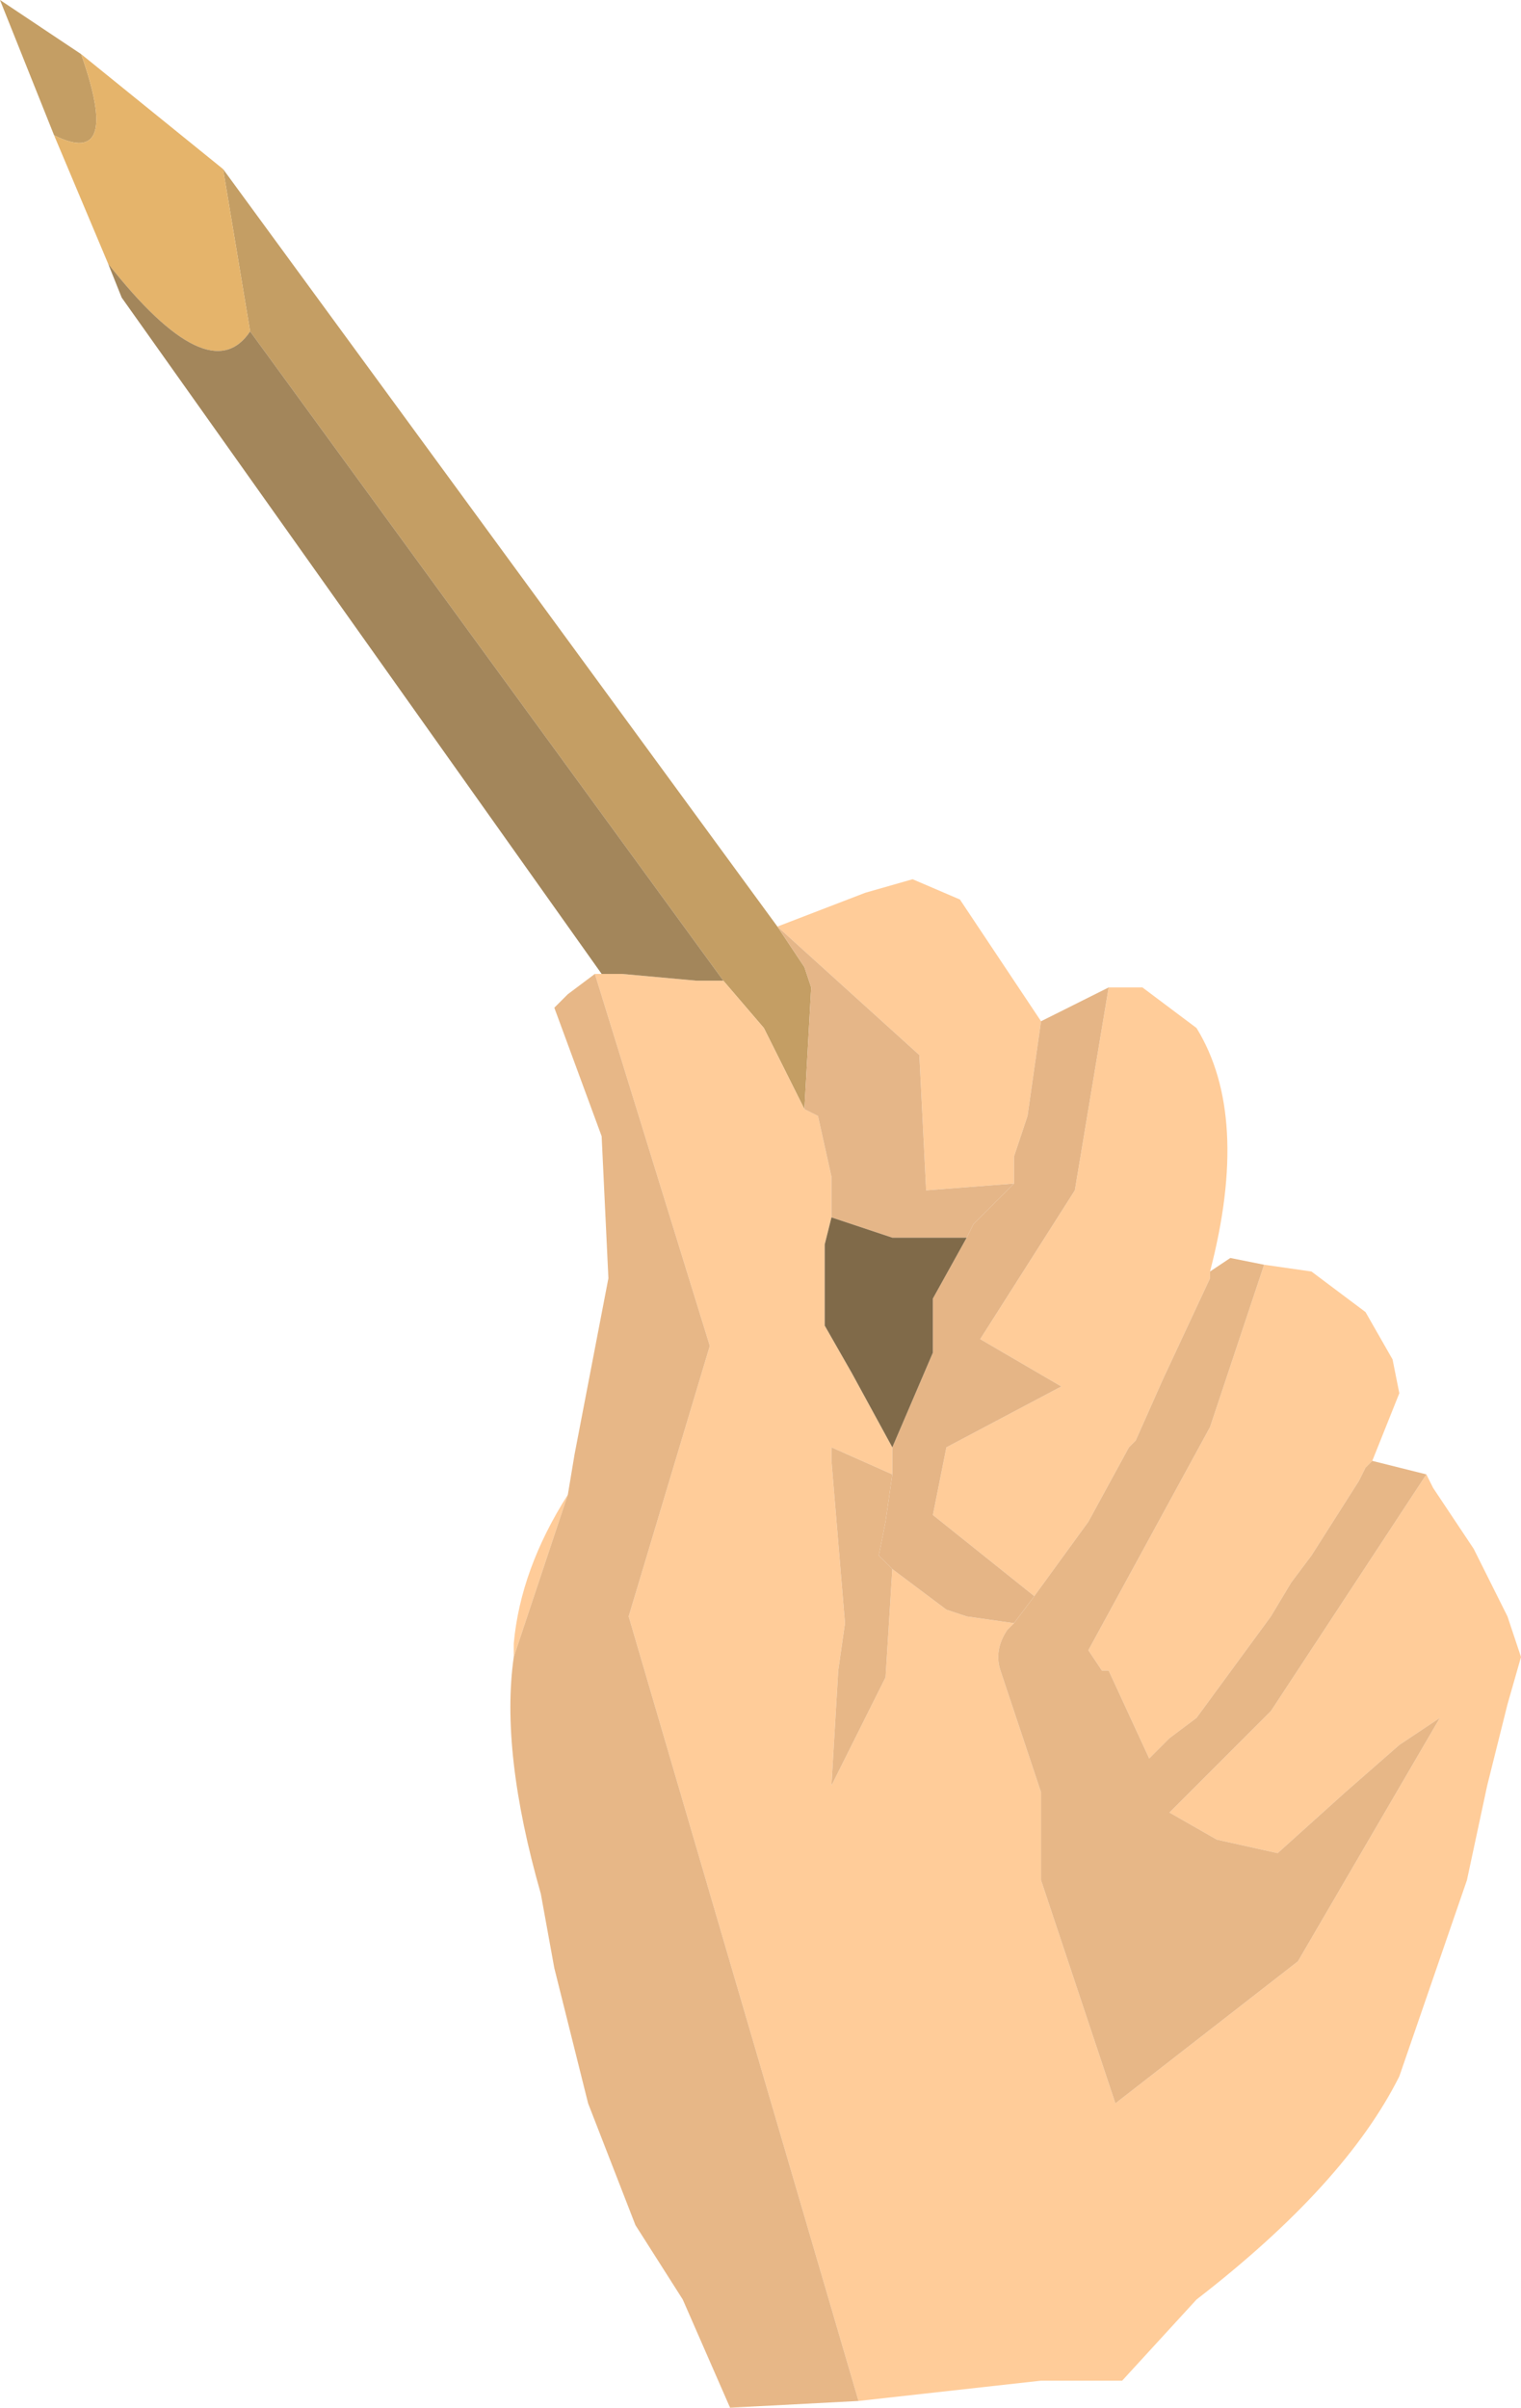 <?xml version="1.0" encoding="UTF-8" standalone="no"?>
<svg xmlns:xlink="http://www.w3.org/1999/xlink" height="17.8px" width="11.25px" xmlns="http://www.w3.org/2000/svg">
  <g transform="matrix(1.0, 0.0, 0.0, 1.0, -2.75, 0.8)">
    <path d="M3.15 0.2 L2.75 -0.8 3.35 -0.4 Q3.65 0.45 3.15 0.2 M4.4 0.45 L8.5 6.05 8.7 6.35 8.75 6.5 8.7 7.4 8.4 6.8 8.1 6.45 4.6 1.65 4.4 0.45" fill="#c49e64" fill-rule="evenodd" stroke="none"/>
    <path d="M8.5 6.05 L9.15 5.8 9.5 5.7 9.85 5.85 10.15 6.3 10.45 6.75 10.35 7.45 10.25 7.75 10.25 7.95 9.6 8.0 9.55 7.0 8.5 6.05 M10.95 6.5 L11.2 6.5 11.6 6.8 Q12.0 7.45 11.7 8.6 L11.7 8.65 11.35 9.4 11.15 9.85 11.1 9.9 10.8 10.45 10.4 11.0 9.65 10.4 9.75 9.9 10.6 9.45 10.0 9.1 10.7 8.0 10.95 6.5 M12.1 8.55 L12.45 8.6 12.85 8.9 13.05 9.25 13.1 9.5 12.9 10.0 12.85 10.05 12.8 10.15 12.45 10.7 12.3 10.9 12.15 11.15 11.6 11.9 11.4 12.05 11.25 12.2 10.95 11.55 10.9 11.55 10.8 11.4 11.7 9.75 12.1 8.55 M13.3 10.1 L13.35 10.2 13.65 10.65 13.9 11.15 14.0 11.45 13.9 11.8 13.75 12.4 13.6 13.1 13.1 14.55 Q12.7 15.35 11.6 16.2 L11.05 16.8 10.45 16.8 9.1 16.95 7.4 11.15 8.0 9.15 7.15 6.4 7.2 6.4 7.35 6.4 7.9 6.45 8.1 6.45 8.4 6.8 8.7 7.4 8.8 7.45 8.9 7.9 8.9 8.2 8.85 8.4 8.85 9.0 9.05 9.35 9.35 9.9 9.35 10.0 9.35 10.1 8.9 9.9 8.9 10.0 8.95 10.6 9.0 11.2 8.95 11.55 8.9 12.4 9.3 11.6 9.35 10.8 9.75 11.1 9.9 11.15 10.25 11.2 10.2 11.25 Q10.1 11.4 10.15 11.55 L10.45 12.45 10.45 13.1 11.0 14.75 12.35 13.7 13.4 11.9 13.1 12.1 12.7 12.45 12.2 12.9 11.75 12.8 11.4 12.6 12.15 11.85 13.3 10.1 M6.55 11.45 L6.55 11.35 Q6.6 10.8 6.95 10.25 L6.55 11.45" fill="#ffcc99" fill-rule="evenodd" stroke="none"/>
    <path d="M10.45 6.75 L10.55 6.7 10.95 6.5 10.7 8.0 10.0 9.1 10.6 9.45 9.75 9.9 9.65 10.4 10.4 11.0 10.25 11.2 9.9 11.15 9.75 11.1 9.35 10.8 9.25 10.7 9.3 10.45 9.35 10.1 9.35 10.0 9.35 9.9 9.65 9.2 9.65 8.8 9.9 8.35 9.95 8.25 10.25 7.95 10.25 7.75 10.35 7.45 10.45 6.75" fill="#e5b586" fill-rule="evenodd" stroke="none"/>
    <path d="M11.7 8.6 L11.85 8.5 12.1 8.55 11.7 9.75 10.8 11.4 10.9 11.55 10.95 11.55 11.25 12.2 11.4 12.05 11.6 11.9 12.15 11.15 12.3 10.9 12.45 10.7 12.8 10.15 12.85 10.05 12.9 10.0 13.3 10.1 12.15 11.85 11.4 12.6 11.75 12.8 12.2 12.9 12.7 12.45 13.1 12.1 13.4 11.9 12.35 13.7 11.0 14.75 10.45 13.1 10.45 12.45 10.15 11.55 Q10.1 11.4 10.2 11.25 L10.25 11.2 10.4 11.0 10.8 10.45 11.1 9.9 11.15 9.85 11.35 9.4 11.7 8.65 11.7 8.6 M9.1 16.95 L8.15 17.0 7.8 16.2 7.45 15.65 7.1 14.75 6.85 13.75 6.75 13.2 Q6.45 12.15 6.55 11.45 L6.95 10.25 7.0 9.95 7.25 8.65 7.2 7.6 6.85 6.65 6.95 6.55 7.15 6.4 8.0 9.15 7.4 11.15 9.1 16.95 M9.35 10.8 L9.3 11.6 8.9 12.4 8.95 11.55 9.0 11.2 8.95 10.6 8.9 10.0 8.9 9.9 9.35 10.1 9.3 10.45 9.25 10.7 9.35 10.8" fill="#e7b787" fill-rule="evenodd" stroke="none"/>
    <path d="M3.15 0.2 Q3.65 0.45 3.35 -0.4 L4.4 0.45 4.6 1.65 Q4.3 2.1 3.55 1.15 L3.15 0.2" fill="#e5b46b" fill-rule="evenodd" stroke="none"/>
    <path d="M7.2 6.4 L3.65 1.4 3.55 1.15 Q4.3 2.1 4.6 1.65 L8.1 6.45 7.9 6.45 7.35 6.4 7.2 6.4" fill="#a3865b" fill-rule="evenodd" stroke="none"/>
    <path d="M8.9 8.2 L8.9 7.9 8.8 7.45 8.7 7.4 8.75 6.5 8.7 6.35 8.5 6.05 9.55 7.0 9.6 8.0 10.25 7.95 9.95 8.25 9.9 8.35 9.35 8.35 8.9 8.2" fill="#e5b688" fill-rule="evenodd" stroke="none"/>
    <path d="M8.9 8.2 L9.35 8.35 9.9 8.35 9.65 8.8 9.65 9.2 9.35 9.9 9.05 9.35 8.85 9.0 8.85 8.4 8.9 8.2" fill="#806a49" fill-rule="evenodd" stroke="none"/>
  </g>
</svg>
